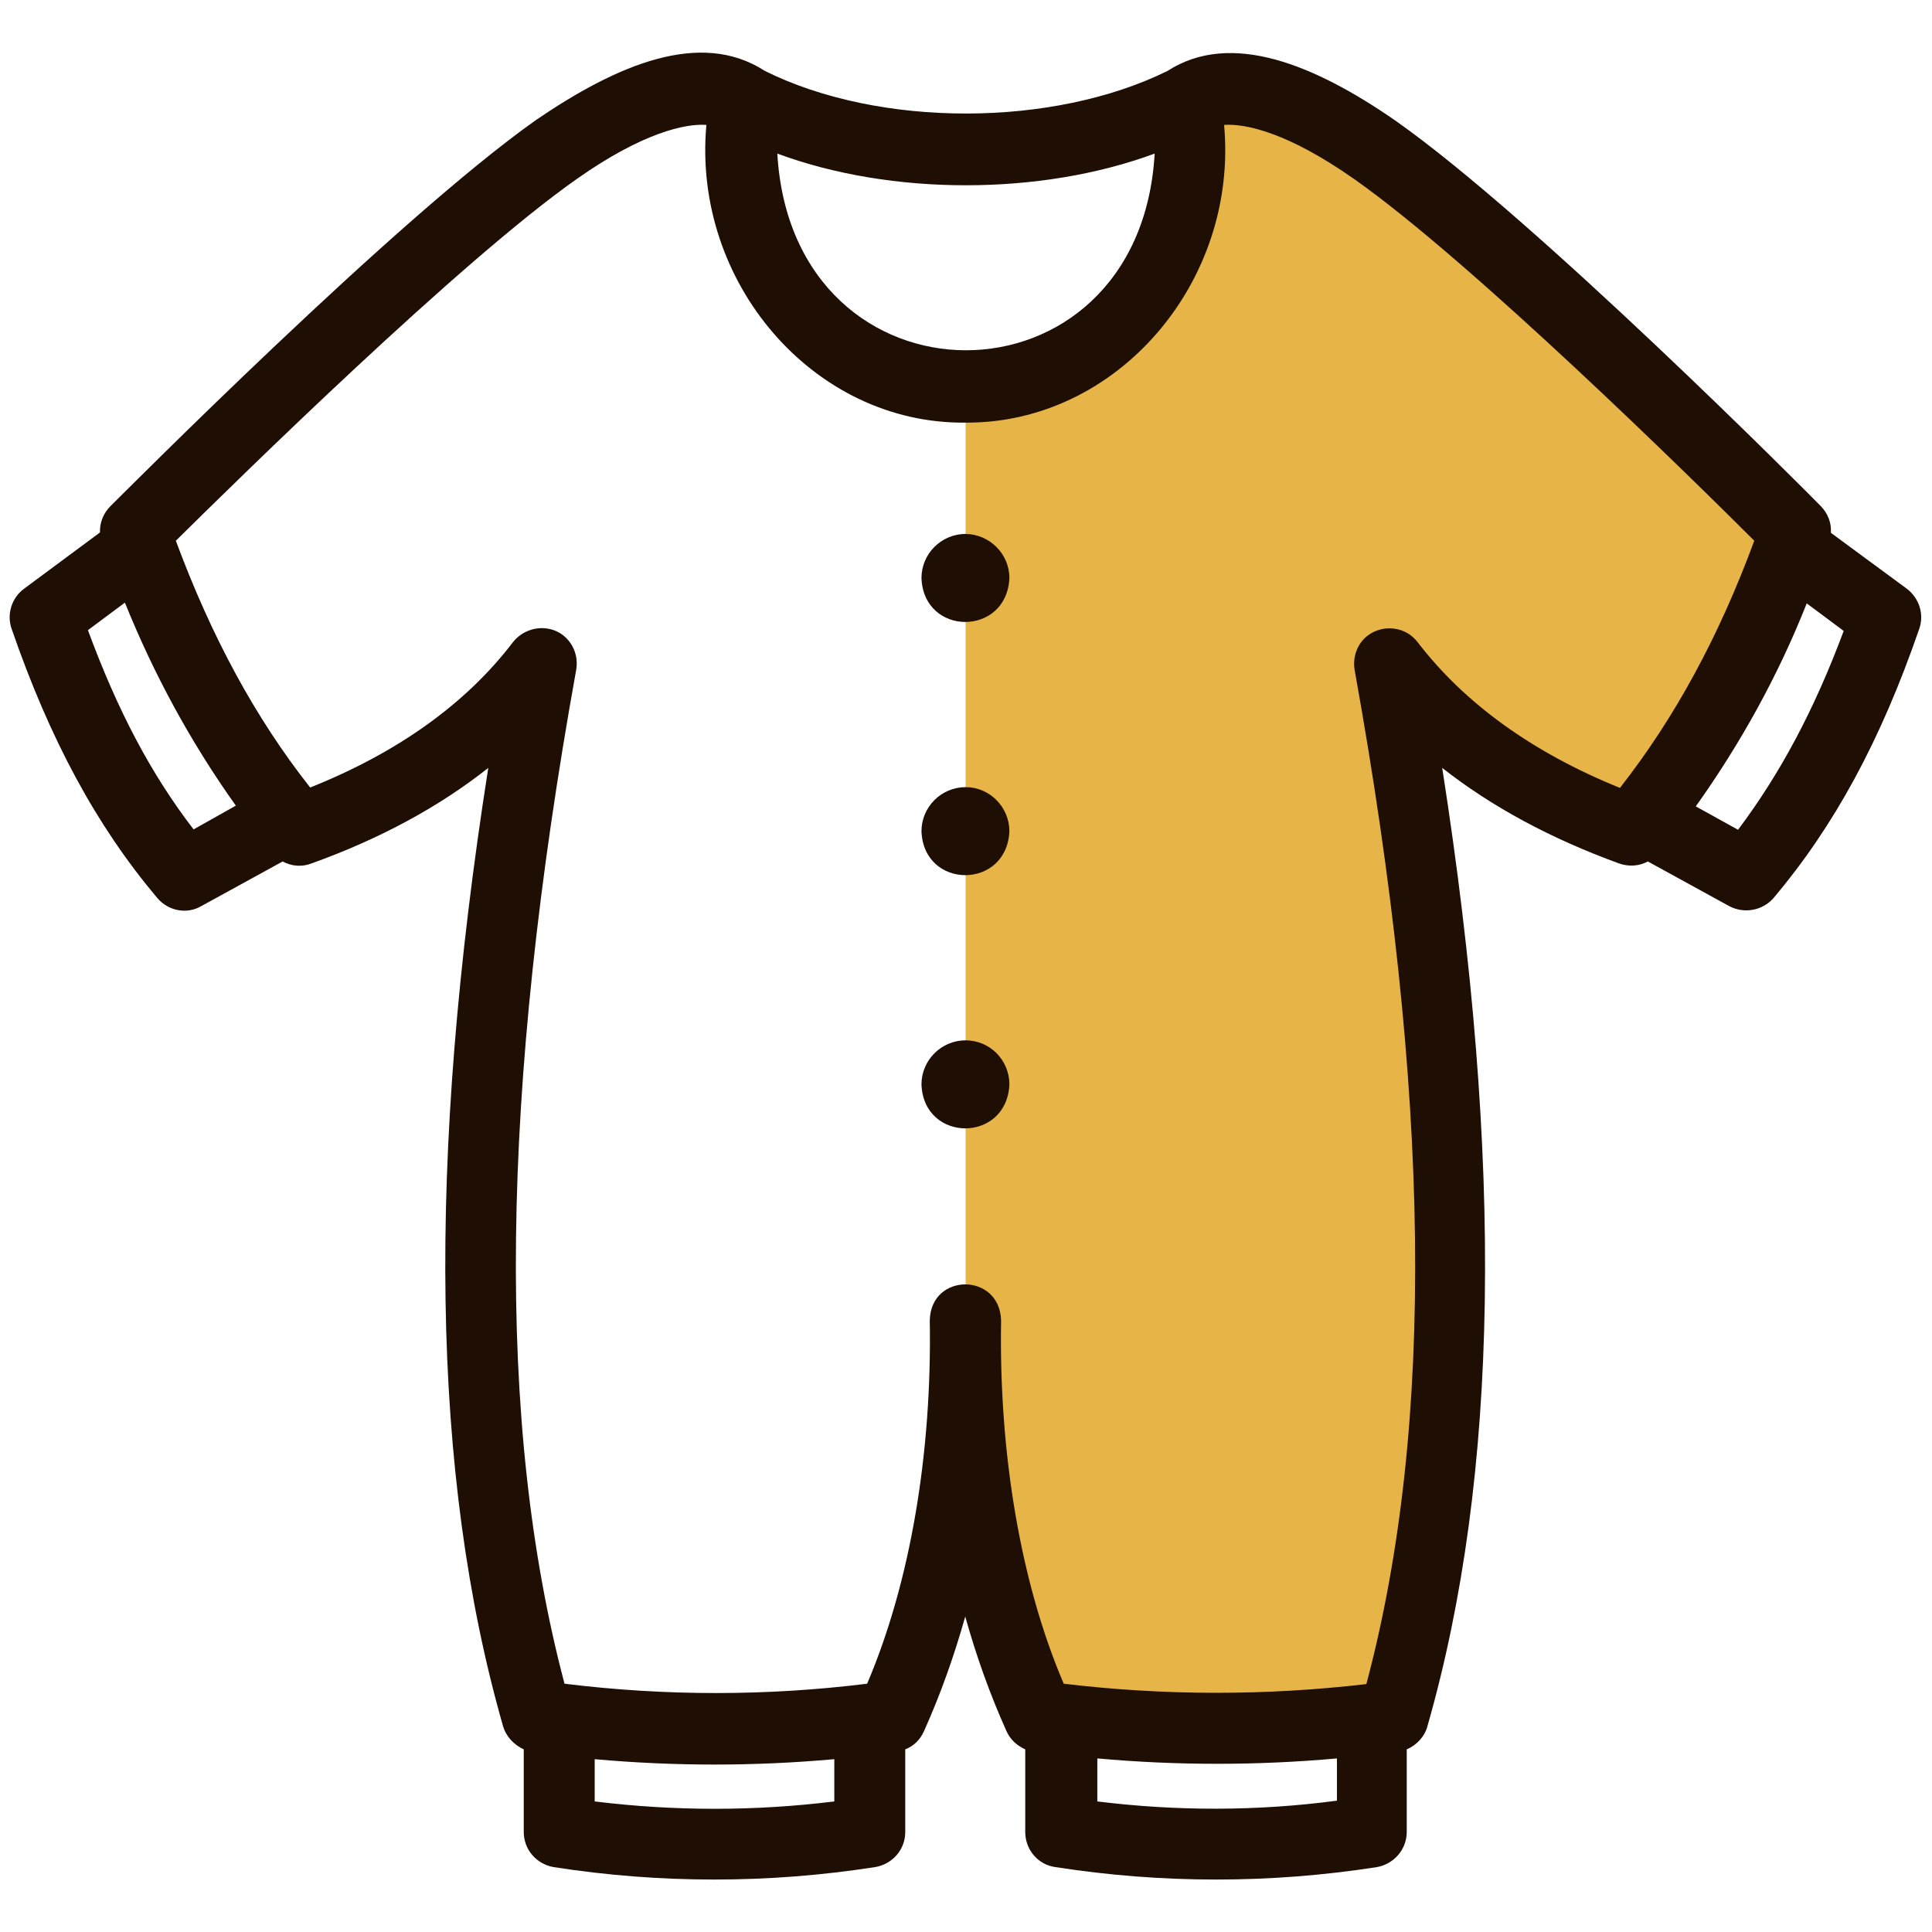 <svg version="1.1" id="Icons" xmlns="http://www.w3.org/2000/svg" xmlns:xlink="http://www.w3.org/1999/xlink" x="0px" y="0px" viewBox="0 0 512 512" style="enable-background:new 0 0 512 512;" xml:space="preserve">
<style type="text/css">
	.st0{fill:#E7B448;}
	.st1{fill:#1E0E04;}
</style>
<g>
	<path class="st0" d="M255.9,112v249.4l11.7,77.7l17.1,18.5c0,0,27,0,33.6,0c6.5,0,43.9,0,43.9,0l15-26.1c0,0,16.8-102.6,10.3-123.2
		c-6.5-20.5-14-67.4-14-67.4l0.9-43.6l-1.9-15.8c0,0,43.9,37.7,55.1,38.5c11.2,0.8,13.1-11.2,13.1-11.2l33.6-60
		c0,0-103.6-124.9-155.9-127.7c0,0,8.8,36.3-12.3,55.1s-45.5,31.7-55.7,28.9C240,102,255.9,112,255.9,112z"></path>
	<g>
		<path class="st1" d="M482.6,134.2c-3-3.1-75.7-76.2-112.9-102.3c-21.1-14.6-43.4-24-60.3-13.1c-30.4,15-76.3,15.1-106.7,0
			c-17.1-11.1-39.2-1.6-60.5,12.9C105,57.9,32.5,131,29.3,134.1c-1.9,1.9-2.9,4.4-2.8,7L6.4,156c-3.3,2.4-4.7,6.8-3.3,10.7
			c10.2,29.5,22.5,52.2,38.6,71.3c2.9,3.4,7.8,4.4,11.7,2.1l21.5-11.8c2.4,1.3,5.2,1.5,7.7,0.5c18.1-6.5,33.8-15,46.8-25.3
			C113,307.8,114.3,391,133.3,457.4c0.8,2.8,2.9,5,5.5,6.2v21.9c0,4.7,3.4,8.5,7.9,9.3c28.3,4.4,56.9,4.4,85.2,0
			c4.7-0.8,8-4.7,8-9.3v-21.9c2.3-0.9,4-2.6,5-4.9c4.4-9.8,8-20,10.9-30.3c2.9,10.4,6.5,20.5,10.9,30.3c1,2.3,2.8,3.9,5,4.9v21.9
			c0,4.7,3.4,8.7,8,9.3c28.3,4.4,56.9,4.4,85.2,0c4.5-0.8,7.9-4.7,7.9-9.3v-21.9c2.6-1.1,4.8-3.4,5.5-6.2
			c19-66.4,20.2-149.6,3.9-253.9c13.1,10.3,28.7,18.7,46.8,25.3c2.5,0.9,5.3,0.8,7.7-0.5l21.5,11.8c3.9,2.1,8.8,1.3,11.8-2.1
			c16.1-19.1,28.4-41.7,38.6-71.3c1.4-3.9,0-8.2-3.3-10.7l-20.1-14.8C485.4,138.6,484.4,136.1,482.6,134.2L482.6,134.2z M306,40.7
			c-4,69.5-96,69.5-100,0C236.2,51.9,275.7,51.9,306,40.7z M51.3,219.8c-11.3-14.7-20.1-31.4-28-52.8l9.8-7.3
			c7.7,19.1,17.5,37.1,29.4,53.8L51.3,219.8z M157.6,477.4v-11.2c21.1,1.9,42.4,1.9,63.5,0v11.2C200,480,178.8,480,157.6,477.4
			L157.6,477.4z M290.8,477.4V466c21.1,1.9,42.4,1.9,63.5,0v11.2C333.1,480,311.9,480,290.8,477.4L290.8,477.4z M375.7,170.2
			c-3.1-4.1-9-4.9-13.2-1.8c-2.8,2.1-4.1,5.7-3.5,9.2c20.2,112,21.4,200,3.1,268.7c-26.6,3.1-53.5,3.1-80.2-0.1
			c-11.6-27.1-17.2-61.6-16.6-96.3c-0.4-12.7-18.6-12.7-18.9,0c0.6,34.7-5,69.1-16.6,96.3c-26.6,3.3-53.5,3.3-80.2,0
			c-18.2-68.8-17.1-156.7,3.1-268.7c0.9-5.2-2.5-10.1-7.5-10.9c-3.5-0.6-7,0.8-9.2,3.5c-12.4,16.3-30.5,29.3-53.8,38.6
			c-14.5-18.4-26.1-39.8-35.6-65.4C63,127.1,122.1,69,152.9,47.4c17.3-12.2,28.7-14.7,34.3-14.3c-3.8,41.7,28.4,79.3,68.6,78.9
			c40.2,0.3,72.4-37.2,68.6-78.9c5.8-0.4,17,2.1,34.4,14.3c30.9,21.7,90,79.8,106.1,95.9c-9.4,25.5-21.1,47-35.6,65.5
			C406.3,199.5,388.2,186.5,375.7,170.2L375.7,170.2z M460.6,219.9l-11.2-6.2c11.9-16.7,21.9-34.8,29.4-53.8l9.8,7.3
			C480.7,188.4,471.7,205.1,460.6,219.9L460.6,219.9z"></path>
		<path class="st1" d="M255.9,141.5c-6.4,0-11.7,5.2-11.7,11.7c0.6,15.5,22.6,15.5,23.3,0C267.5,146.8,262.3,141.6,255.9,141.5z"></path>
		<path class="st1" d="M255.9,208.6c-6.4,0-11.7,5.2-11.7,11.7c0.6,15.5,22.6,15.5,23.3,0C267.5,213.9,262.3,208.6,255.9,208.6z"></path>
		<path class="st1" d="M255.9,275.7c-6.4,0-11.7,5.2-11.7,11.7c0.6,15.5,22.6,15.5,23.3,0C267.5,280.9,262.3,275.7,255.9,275.7z"></path>
	</g>
</g>
</svg>

